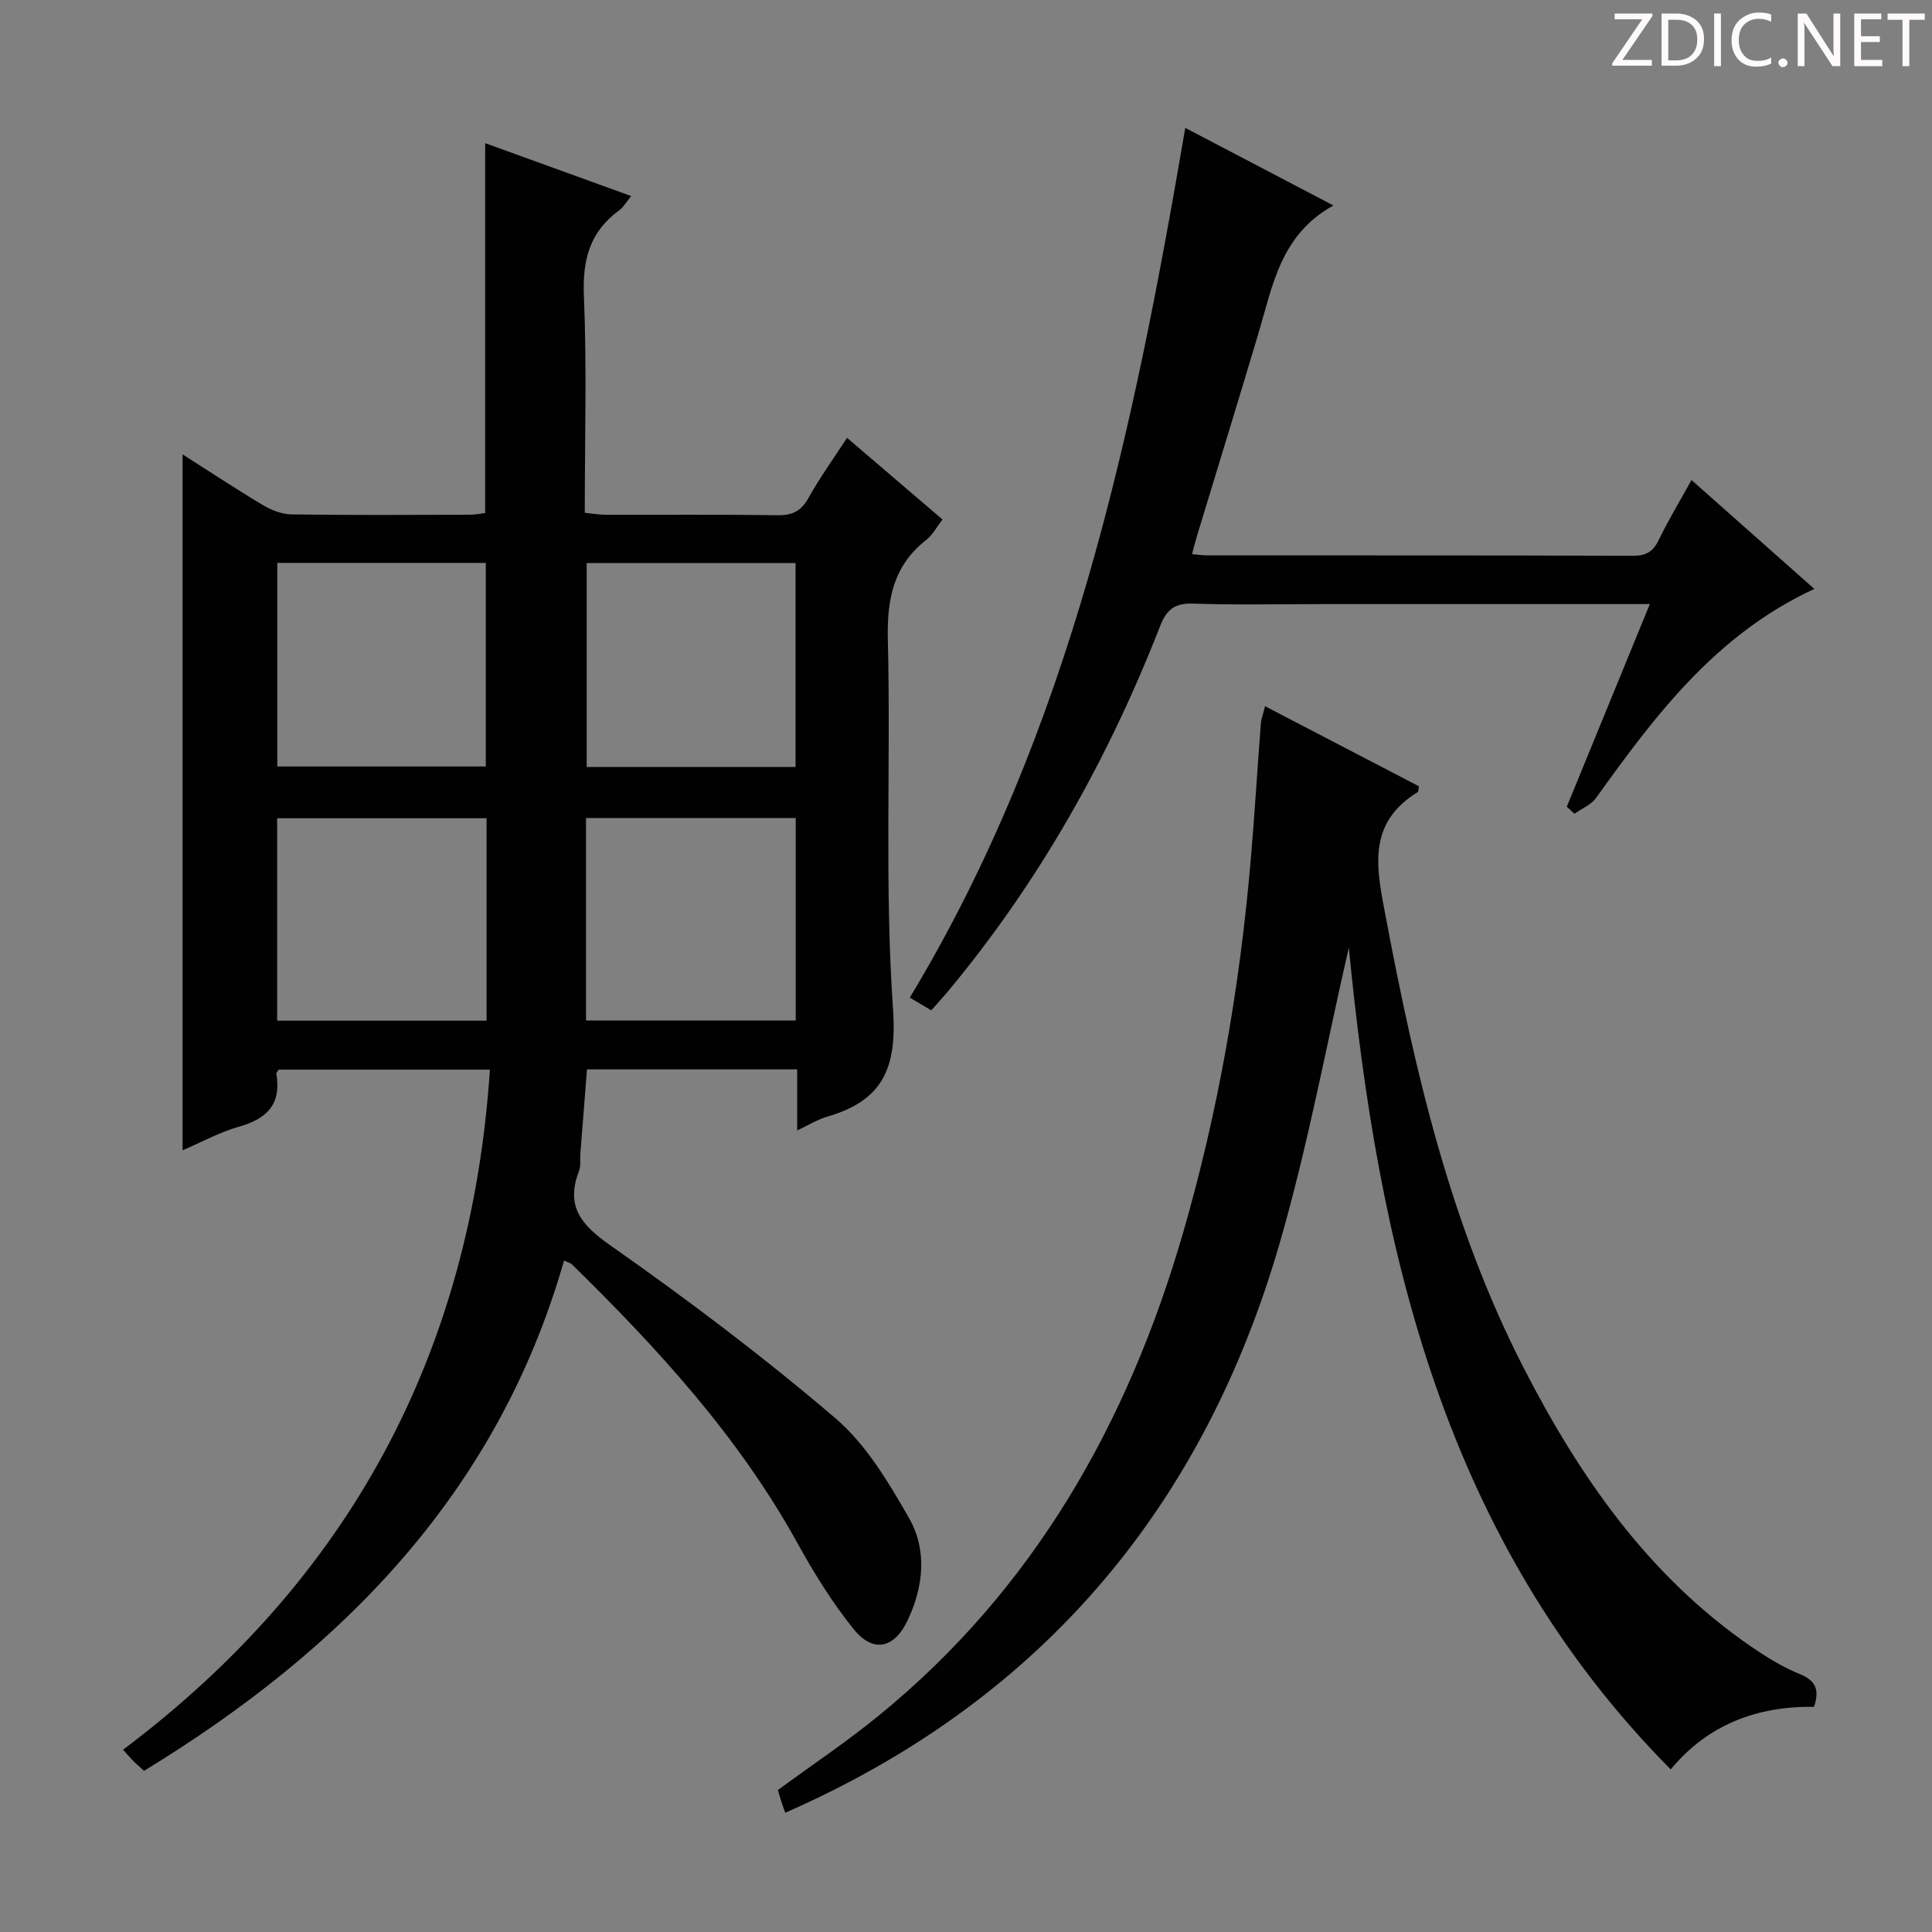 <svg enable-background="new 0 0 400 400" viewBox="0 0 400 400" xmlns="http://www.w3.org/2000/svg"><rect x="0" y="0" width="400" height="400" fill="#808080" stroke="none"/><g fill="#fcfafa"><path d="m342.2 3.2-6.3 9.2h6.1v1.2h-8.2v-.5l6.2-9.1h-5.7v-1.2h7.8v.4z"/><path d="m344 13.7v-10.9h3.1c1.6 0 3 .5 4.1 1.4 1.1 1 1.6 2.2 1.6 3.9s-.5 3-1.6 4-2.5 1.5-4.2 1.5h-3zm1.4-9.6v8.4h1.6c1.4 0 2.5-.4 3.2-1.1.8-.8 1.2-1.8 1.2-3.2s-.4-2.4-1.2-3.1-1.8-1-3.1-1z"/><path d="m356.3 2.8v10.9h-1.4v-10.9z"/><path d="m366.6 13.2c-.8.4-1.8.6-3 .6-1.6 0-2.8-.5-3.7-1.5s-1.4-2.3-1.4-3.9c0-1.7.5-3.2 1.6-4.2s2.4-1.6 4-1.6c1 0 1.9.1 2.6.4v1.5c-.8-.4-1.6-.6-2.6-.6-1.2 0-2.2.4-3 1.2s-1.1 1.9-1.1 3.3c0 1.3.4 2.3 1.1 3.1s1.6 1.1 2.8 1.1c1.1 0 2-.2 2.8-.7v1.3z"/><path d="m368.2 13c0-.3.1-.5.3-.6.2-.2.4-.3.6-.3.3 0 .5.1.7.3s.3.4.3.6-.1.5-.3.6c-.2.2-.4.3-.7.3s-.5-.1-.6-.3c-.2-.2-.3-.4-.3-.6z"/><path d="m381.1 13.7h-1.7l-5.5-8.4c-.2-.2-.3-.5-.4-.7 0 .2.1.8.1 1.5v7.6h-1.4v-10.9h1.8l5.3 8.3c.3.4.4.6.4.8 0-.3-.1-.8-.1-1.6v-7.5h1.4v10.9z"/><path d="m389.7 13.7h-5.8v-10.9h5.6v1.2h-4.2v3.5h3.9v1.2h-3.9v3.7h4.4z"/><path d="m398.4 4.1h-3.1v9.6h-1.4v-9.6h-3.1v-1.3h7.7v1.3z"/></g><path d="m165.05 234.05c0-4.47 0-8.4 0-12.65-14.62 0-28.88 0-43.52 0-.45 5.74-.92 11.64-1.38 17.53-.09 1.16.14 2.44-.26 3.47-2.79 7.27.28 11.1 6.43 15.41 16.04 11.25 31.75 23.1 46.64 35.82 6.36 5.43 11 13.25 15.24 20.66 3.79 6.63 3.02 14.17-.27 21.16-2.76 5.85-7.14 6.86-11.19 1.85-4.45-5.52-8.24-11.66-11.68-17.89-12.15-21.99-28.87-40.21-46.63-57.62-.31-.31-.82-.41-1.65-.81-13.69 47.9-45.74 80.5-86.95 105.65-.9-.81-1.54-1.34-2.12-1.92s-1.11-1.21-2.23-2.45c46.82-35.21 72.04-82 75.95-140.8-15.01 0-29.39 0-43.75 0-.18.34-.5.64-.46.89 1.06 6.21-1.91 9.27-7.69 10.9-4.08 1.15-7.89 3.27-11.73 4.91 0-48.14 0-95.94 0-144.09 5.4 3.44 10.9 7.08 16.56 10.46 1.76 1.05 3.95 1.94 5.95 1.97 12.33.18 24.66.1 36.99.07 1.13 0 2.25-.26 3.15-.36 0-25.51 0-50.75 0-76.57 9.97 3.61 19.85 7.19 30.23 10.95-1.04 1.27-1.61 2.32-2.47 2.95-6.1 4.42-7.63 10.25-7.32 17.7.62 14.8.18 29.63.18 44.93 1.63.16 3.05.41 4.47.41 11.83.03 23.66-.08 35.49.09 3.05.04 4.85-.87 6.35-3.57 2.34-4.19 5.16-8.1 7.99-12.45 6.67 5.71 13.09 11.2 19.76 16.9-1.16 1.5-2.03 3.19-3.38 4.25-6.82 5.35-8.13 12.29-7.93 20.67.62 25.48-.7 51.06 1.07 76.43.86 12.36-2.18 18.95-13.58 22.28-2 .57-3.84 1.73-6.26 2.87zm-64.47-75.36c0-14.25 0-28.25 0-42.15-14.66 0-28.89 0-43.17 0v42.15zm64.13.1c0-14.35 0-28.24 0-42.21-14.65 0-29.01 0-43.24 0v42.21zm-63.97 10.62c-14.71 0-29.08 0-43.36 0v41.91h43.36c0-14.04 0-27.81 0-41.91zm64.01 41.88c0-14.27 0-28.04 0-41.93-14.62 0-29 0-43.42 0v41.93z" fill="#010102"/><path d="m261.92 146.22c11.09 5.77 21.5 11.19 31.85 16.57-.12.64-.07 1.1-.24 1.2-10.75 6.59-8.47 16.09-6.57 26.13 6.07 32.09 13.45 63.78 28.47 93.03 11.57 22.54 25.84 43.16 47.2 57.81 3.14 2.15 6.45 4.2 9.96 5.62 3.38 1.37 4.16 3.31 2.99 6.8-11.75-.17-22 3.66-29.68 12.96-47.22-47.68-60.62-108.3-66.64-170.14-4.54 19.65-8.4 40.78-14.35 61.3-15.64 53.94-48.55 93.55-100.2 116.86-.59.27-1.19.52-2.13.94-.32-.88-.58-1.58-.81-2.29-.25-.78-.47-1.58-.71-2.41 7.01-5.14 14.19-9.94 20.85-15.38 32.11-26.17 51.53-60.45 62.95-99.7 7.4-25.44 11.87-51.44 14.12-77.82.79-9.28 1.35-18.57 2.06-27.85.06-.94.43-1.85.88-3.63z" fill="#010102"/><path d="m341.58 125.07c-23.21 0-45.36 0-67.51 0-9 0-18 .21-26.99-.1-3.79-.13-5.51 1.13-6.88 4.63-10.72 27.46-24.99 52.9-43.91 75.62-1.06 1.27-2.18 2.48-3.49 3.96-1.32-.78-2.53-1.51-4.43-2.64 33.4-55.35 46.24-117.01 57.03-180.06 10.08 5.28 19.85 10.4 30.67 16.06-10.9 6.03-12.55 16.48-15.47 26.29-4.17 13.99-8.47 27.94-12.71 41.9-.38 1.24-.69 2.5-1.09 4 1.33.11 2.29.26 3.26.26 29.33.01 58.65-.03 87.98.08 2.73.01 4.2-.82 5.38-3.26 1.93-4.02 4.26-7.85 6.79-12.42 8.55 7.58 16.77 14.87 25.43 22.54-20.39 9.43-32.94 26.18-45.19 43.27-1.02 1.43-2.96 2.2-4.48 3.28-.53-.49-1.06-.97-1.58-1.46 5.61-13.72 11.23-27.43 17.19-41.95z" fill="#010102"/></svg>